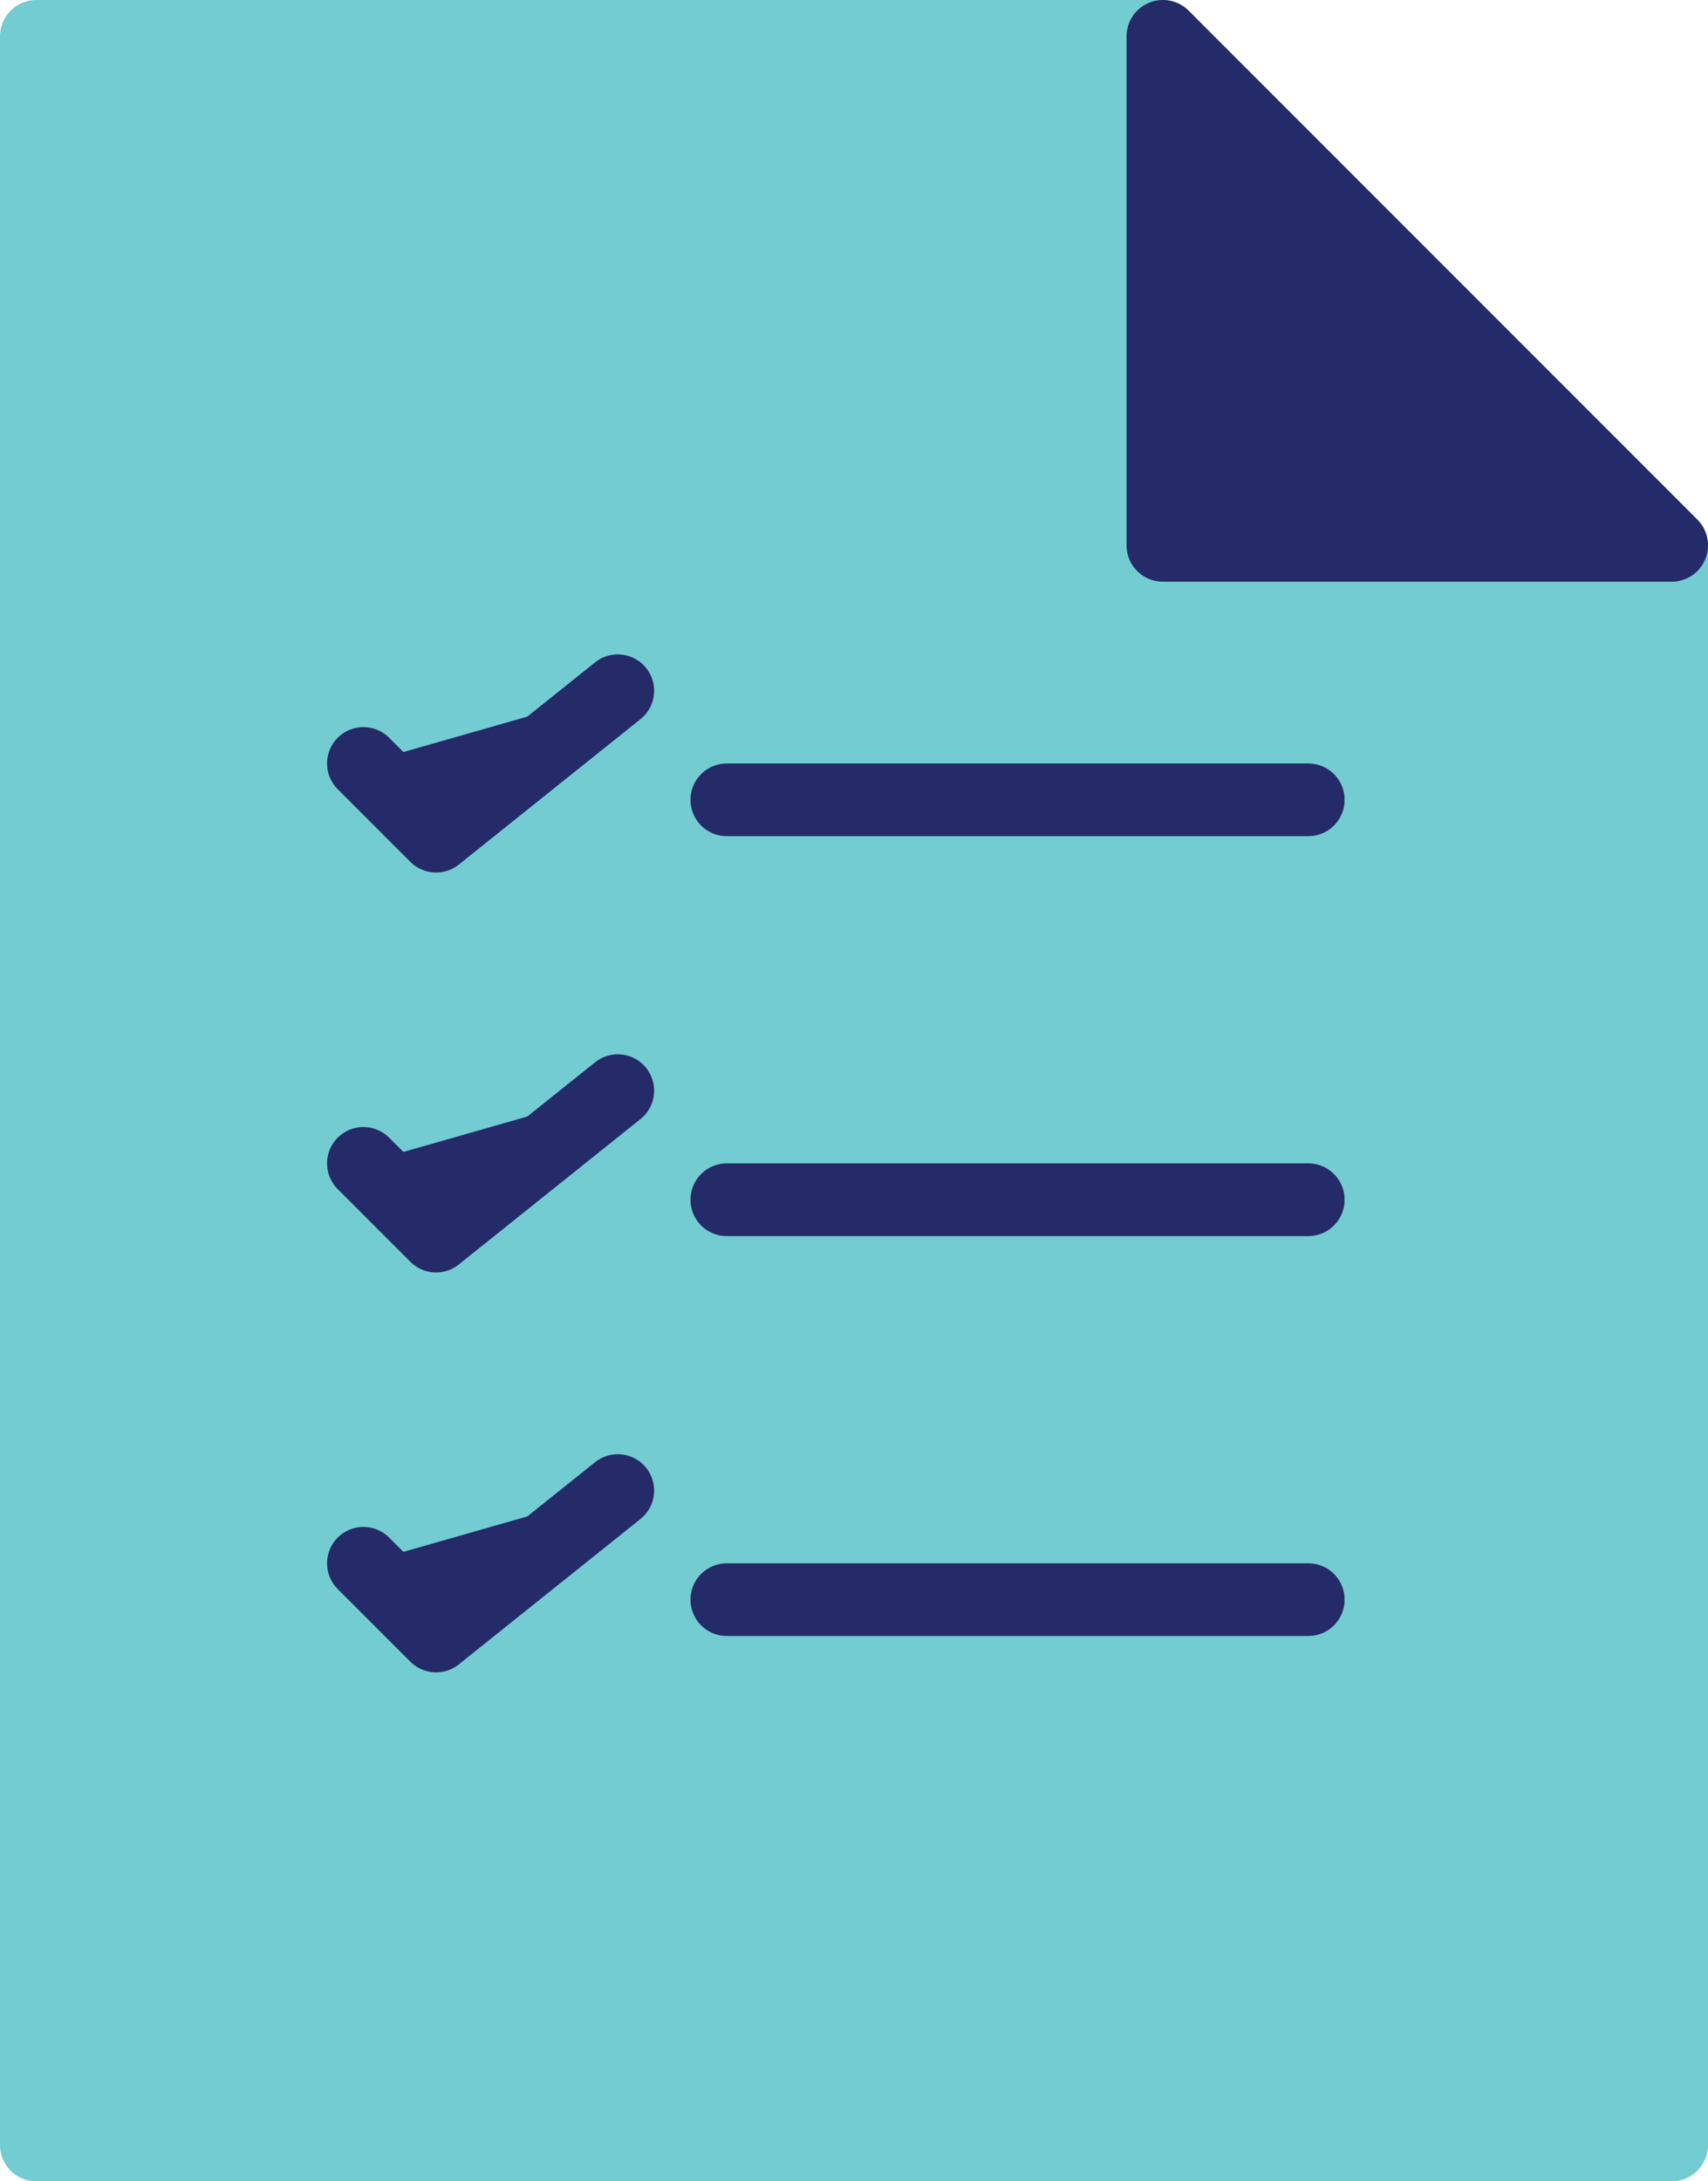 <?xml version="1.0" encoding="UTF-8" standalone="no"?>
<svg width="47px" height="60px" viewBox="0 0 47 60" version="1.1" xmlns="http://www.w3.org/2000/svg" xmlns:xlink="http://www.w3.org/1999/xlink">
    <!-- Generator: Sketch 40.1 (33804) - http://www.bohemiancoding.com/sketch -->
    <title>48 - Checklist (interaction, communication, essential, outline)</title>
    <desc>Created with Sketch.</desc>
    <defs></defs>
    <g id="Page-1" stroke="none" stroke-width="1" fill="none" fill-rule="evenodd" stroke-linejoin="round">
        <g id="Icons" transform="translate(-367, -4317)" fill="#252a68" stroke="#252a68" stroke-width="2">
            <g id="Checklist" transform="translate(368, 4318)">
                <polygon id="Path" points="45 14 31 0 0 0 0 58 45 58" fill="#72ccd2" stroke="#72ccd2"></polygon>
                <polygon id="Path" points="31 0 31 14 45 14"></polygon>
                <path d="M19,21 L35,21" id="Stroke-94" stroke-linecap="round"></path>
                <polyline id="Stroke-95" stroke-linecap="round" points="16 18 11 22 9 20"></polyline>
                <path d="M19,32 L35,32" id="Stroke-96" stroke-linecap="round"></path>
                <polyline id="Stroke-97" stroke-linecap="round" points="16 29 11 33 9 31"></polyline>
                <path d="M19,43 L35,43" id="Stroke-98" stroke-linecap="round"></path>
                <polyline id="Stroke-99" stroke-linecap="round" points="16 40 11 44 9 42"></polyline>
            </g>
        </g>
    </g>
</svg>